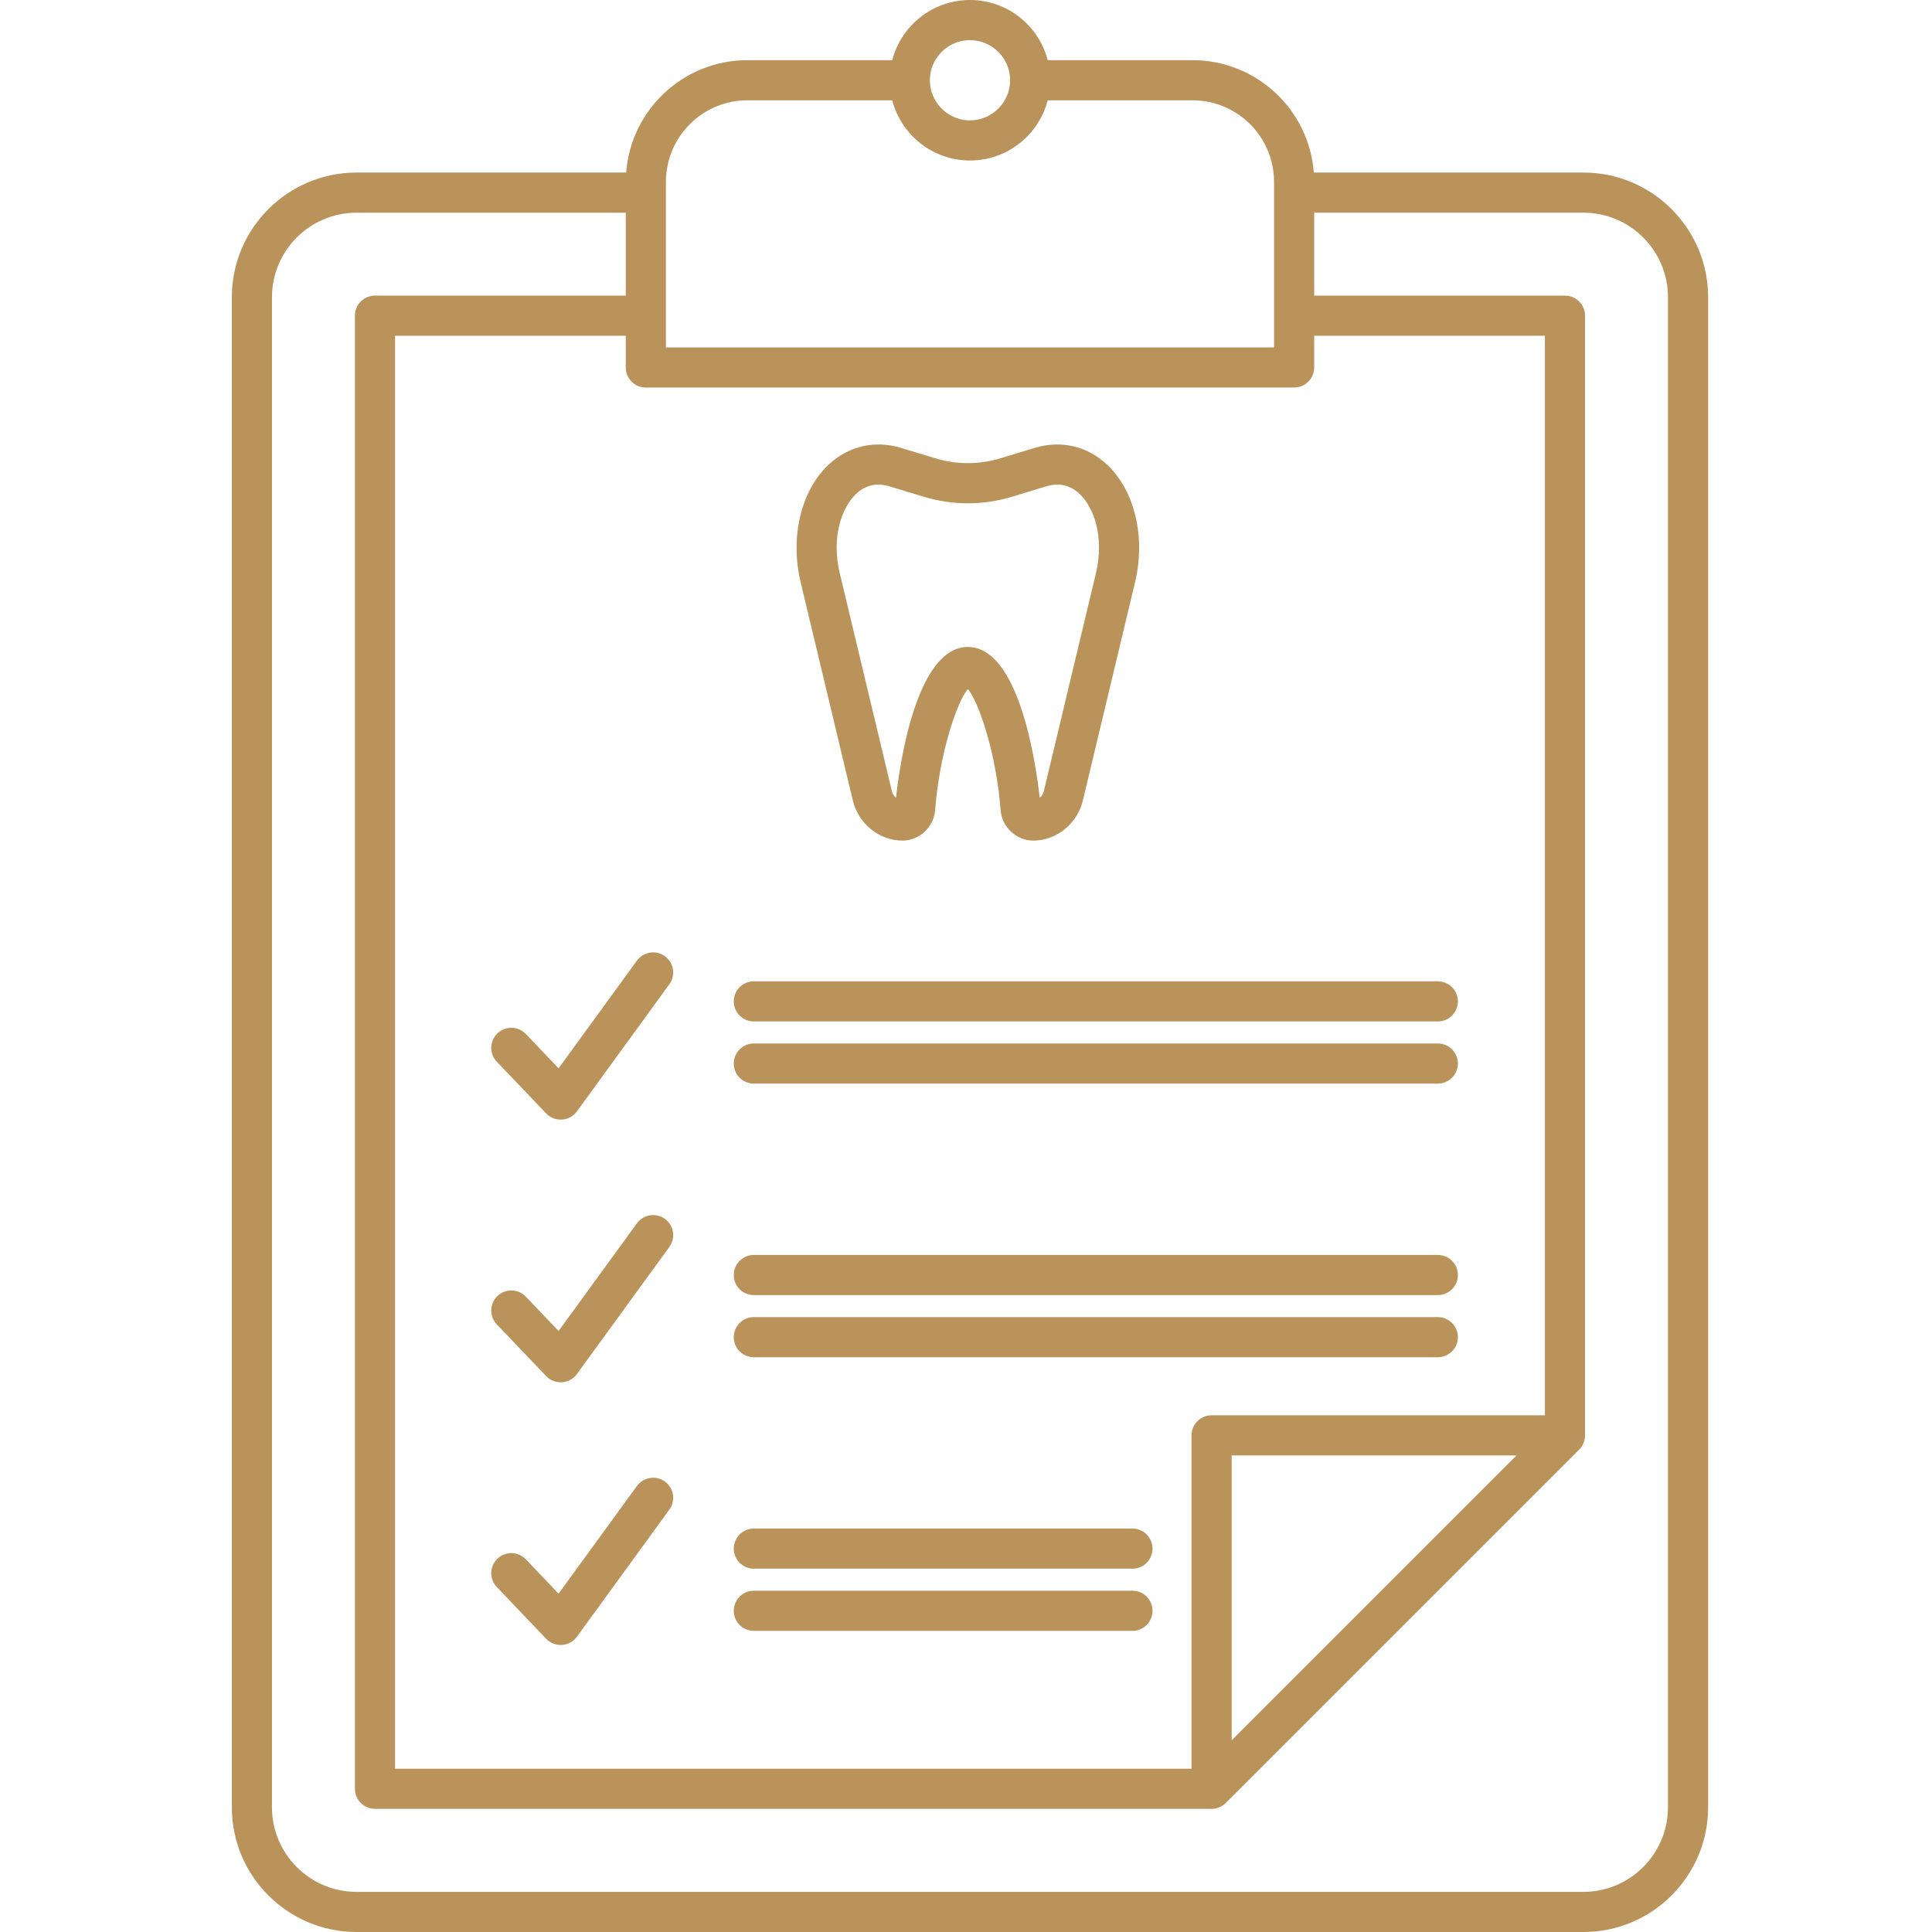 <?xml version="1.0" encoding="UTF-8"?>
<svg xmlns="http://www.w3.org/2000/svg" width="200" height="200" viewBox="0 0 200 200" fill="none">
  <path d="M163.92 17.863H136.005C135.518 11.363 130.073 6.229 123.452 6.229H108.458C107.532 2.648 104.273 0 100.412 0C96.551 0 93.292 2.648 92.367 6.229H77.371C70.751 6.229 65.306 11.363 64.82 17.863H36.904C29.789 17.863 24 23.652 24 30.767V187.091C24 194.206 29.789 200 36.903 200H163.92C171.035 200 176.824 194.206 176.824 187.091V30.768C176.823 23.653 171.035 17.863 163.92 17.863L163.92 17.863ZM100.411 4.156C101.945 4.156 103.283 4.992 104.004 6.229C104.371 6.86 104.564 7.577 104.564 8.307C104.564 9.063 104.361 9.775 104.004 10.385C103.285 11.623 101.945 12.46 100.411 12.46C98.878 12.46 97.541 11.624 96.822 10.385C96.452 9.755 96.258 9.037 96.26 8.307C96.26 7.552 96.463 6.841 96.822 6.229C97.541 4.992 98.879 4.156 100.411 4.156ZM77.371 10.385H92.365C93.292 13.965 96.55 16.616 100.411 16.616C104.273 16.616 107.531 13.965 108.457 10.385H123.452C127.782 10.385 131.357 13.656 131.831 17.863C131.873 18.177 131.889 18.499 131.889 18.823V35.962H68.934V18.823C68.934 18.5 68.951 18.178 68.993 17.863C69.466 13.657 73.04 10.385 77.371 10.385ZM159.926 146.512H125.423C124.872 146.512 124.344 146.731 123.954 147.121C123.564 147.511 123.345 148.039 123.345 148.59V183.097H40.897V34.756H64.778V38.04C64.778 39.187 65.705 40.118 66.856 40.118H133.967C135.118 40.118 136.045 39.187 136.045 38.04V34.757H159.926L159.926 146.512ZM156.988 150.668L127.501 180.155V150.668H156.988ZM172.667 187.091C172.667 191.917 168.745 195.844 163.92 195.844H36.904C32.079 195.844 28.155 191.917 28.155 187.091V30.768C28.155 25.943 32.079 22.019 36.904 22.019H64.778V30.601H38.819C37.668 30.601 36.742 31.532 36.742 32.679V185.175C36.742 186.323 37.668 187.253 38.819 187.253H125.423C125.49 187.253 125.555 187.25 125.626 187.245C125.759 187.232 125.892 187.202 126.025 187.162C126.217 187.108 126.404 187.021 126.574 186.904C126.69 186.832 126.796 186.745 126.889 186.646V186.643L163.472 150.061H163.475C163.525 150.012 163.571 149.961 163.613 149.912V149.908C163.7 149.802 163.776 149.687 163.841 149.566C163.904 149.446 163.954 149.316 163.994 149.188C164.011 149.126 164.029 149.063 164.04 149.001C164.052 148.945 164.062 148.888 164.069 148.831C164.077 148.748 164.082 148.669 164.082 148.591V32.679C164.082 31.532 163.156 30.601 162.004 30.601H136.046V22.018H163.92C168.745 22.018 172.667 25.943 172.667 30.767V187.091Z" fill="#BA935A"></path>
  <path d="M88.284 82.866C88.862 85.273 91.014 87.018 93.433 87.018C95.188 87.01 96.667 85.621 96.804 83.86C97.249 78.05 99.041 72.688 100.192 71.329C101.343 72.688 103.138 78.05 103.583 83.86C103.716 85.622 105.196 87.01 106.974 87.018C109.367 87.018 111.525 85.272 112.098 82.867L117.493 60.31C118.619 55.608 117.484 50.815 114.608 48.106C112.564 46.177 109.834 45.541 107.119 46.364L103.613 47.427C101.343 48.117 99.041 48.117 96.775 47.427L93.263 46.364C90.55 45.541 87.82 46.177 85.774 48.106C82.899 50.815 81.767 55.607 82.891 60.31L88.284 82.866ZM88.625 51.127C89.306 50.487 90.076 50.163 90.928 50.163C91.289 50.163 91.667 50.226 92.058 50.341L95.567 51.406C98.637 52.336 101.751 52.336 104.817 51.406L108.325 50.341C109.63 49.946 110.785 50.213 111.757 51.127C113.246 52.528 114.343 55.611 113.449 59.343L108.056 81.902C107.992 82.172 107.843 82.414 107.631 82.592C107.241 79.068 105.51 66.973 100.192 66.973C94.877 66.973 93.143 79.068 92.752 82.592C92.542 82.412 92.394 82.171 92.328 81.902L86.933 59.343C86.04 55.611 87.141 52.528 88.625 51.127ZM68.833 98.988C68.388 98.664 67.831 98.53 67.287 98.616C66.743 98.703 66.255 99.001 65.931 99.447L57.825 110.592L54.434 107.038C54.245 106.841 54.02 106.683 53.77 106.572C53.521 106.462 53.252 106.402 52.979 106.396C52.706 106.389 52.435 106.437 52.181 106.535C51.926 106.634 51.694 106.782 51.497 106.97C51.299 107.158 51.14 107.383 51.03 107.633C50.92 107.883 50.859 108.151 50.853 108.424C50.847 108.697 50.894 108.968 50.993 109.223C51.092 109.477 51.24 109.71 51.428 109.907L56.539 115.263C56.749 115.482 57.005 115.653 57.289 115.764C57.573 115.874 57.877 115.921 58.181 115.9C58.484 115.88 58.779 115.793 59.045 115.645C59.312 115.498 59.542 115.294 59.721 115.048L69.291 101.891C69.615 101.445 69.749 100.889 69.663 100.344C69.578 99.8 69.279 99.312 68.833 98.988ZM68.833 126.18C68.613 126.02 68.362 125.904 68.097 125.841C67.832 125.777 67.556 125.766 67.287 125.809C67.017 125.851 66.759 125.947 66.526 126.089C66.294 126.232 66.091 126.419 65.931 126.64L57.825 137.783L54.434 134.231C54.245 134.033 54.02 133.875 53.77 133.764C53.521 133.654 53.252 133.594 52.979 133.588C52.706 133.581 52.435 133.629 52.181 133.727C51.926 133.826 51.694 133.974 51.497 134.162C51.299 134.351 51.14 134.576 51.03 134.825C50.919 135.075 50.859 135.344 50.853 135.617C50.847 135.89 50.894 136.161 50.993 136.415C51.092 136.67 51.24 136.902 51.428 137.099L56.539 142.454C56.749 142.674 57.005 142.845 57.289 142.955C57.573 143.066 57.877 143.112 58.181 143.092C58.484 143.071 58.779 142.985 59.045 142.838C59.312 142.691 59.542 142.487 59.721 142.241L69.291 129.083C69.615 128.637 69.749 128.081 69.663 127.537C69.578 126.992 69.279 126.505 68.833 126.18ZM68.833 153.371C68.388 153.047 67.831 152.914 67.287 153C66.743 153.086 66.255 153.385 65.931 153.831L57.825 164.974L54.434 161.422C54.245 161.224 54.02 161.066 53.77 160.956C53.521 160.845 53.252 160.785 52.979 160.779C52.706 160.773 52.435 160.82 52.181 160.919C51.926 161.017 51.694 161.165 51.497 161.353C51.299 161.542 51.14 161.767 51.03 162.017C50.92 162.267 50.859 162.536 50.853 162.808C50.847 163.081 50.894 163.353 50.993 163.607C51.092 163.862 51.24 164.094 51.428 164.292L56.539 169.646C56.749 169.866 57.005 170.037 57.289 170.147C57.573 170.257 57.877 170.304 58.181 170.284C58.484 170.264 58.779 170.177 59.045 170.03C59.312 169.883 59.542 169.68 59.721 169.434L69.291 156.274C69.615 155.828 69.749 155.272 69.663 154.728C69.578 154.183 69.279 153.695 68.833 153.371ZM75.959 103.663C75.959 104.214 76.178 104.743 76.567 105.132C76.957 105.522 77.486 105.741 78.037 105.741H148.842C149.393 105.741 149.921 105.522 150.311 105.132C150.701 104.743 150.92 104.214 150.92 103.663C150.92 103.112 150.701 102.583 150.311 102.194C149.921 101.804 149.393 101.585 148.842 101.585H78.037C76.889 101.585 75.959 102.517 75.959 103.663ZM148.842 108.02H78.037C77.486 108.02 76.957 108.239 76.567 108.629C76.178 109.019 75.959 109.547 75.959 110.098C75.959 110.649 76.178 111.178 76.567 111.568C76.957 111.957 77.486 112.176 78.037 112.176H148.842C149.393 112.176 149.921 111.957 150.311 111.568C150.701 111.178 150.92 110.649 150.92 110.098C150.92 109.547 150.701 109.019 150.311 108.629C149.921 108.239 149.393 108.02 148.842 108.02ZM148.842 129.912H78.037C77.486 129.912 76.957 130.131 76.567 130.521C76.178 130.911 75.959 131.439 75.959 131.99C75.959 132.542 76.178 133.07 76.567 133.46C76.957 133.85 77.486 134.068 78.037 134.068H148.842C149.393 134.068 149.921 133.85 150.311 133.46C150.701 133.07 150.92 132.542 150.92 131.99C150.92 131.439 150.701 130.911 150.311 130.521C149.921 130.131 149.393 129.912 148.842 129.912ZM148.842 136.346H78.037C77.486 136.346 76.957 136.565 76.567 136.955C76.178 137.344 75.959 137.873 75.959 138.424C75.959 138.975 76.178 139.504 76.567 139.893C76.957 140.283 77.486 140.502 78.037 140.502H148.842C149.393 140.502 149.921 140.283 150.311 139.893C150.701 139.504 150.92 138.975 150.92 138.424C150.92 137.873 150.701 137.344 150.311 136.955C149.921 136.565 149.393 136.346 148.842 136.346ZM117.23 158.236H78.037C77.486 158.236 76.957 158.455 76.567 158.845C76.178 159.235 75.959 159.763 75.959 160.314C75.959 160.866 76.178 161.394 76.567 161.784C76.957 162.174 77.486 162.392 78.037 162.392H117.23C117.781 162.392 118.309 162.174 118.699 161.784C119.089 161.394 119.308 160.866 119.308 160.314C119.308 159.763 119.089 159.235 118.699 158.845C118.309 158.455 117.781 158.236 117.23 158.236ZM117.23 164.672H78.037C77.486 164.672 76.957 164.891 76.567 165.281C76.178 165.67 75.959 166.199 75.959 166.75C75.959 167.301 76.178 167.83 76.567 168.219C76.957 168.609 77.486 168.828 78.037 168.828H117.23C117.781 168.828 118.309 168.609 118.699 168.219C119.089 167.83 119.308 167.301 119.308 166.75C119.308 166.199 119.089 165.67 118.699 165.281C118.309 164.891 117.781 164.672 117.23 164.672Z" fill="#BA935A"></path>
</svg>

